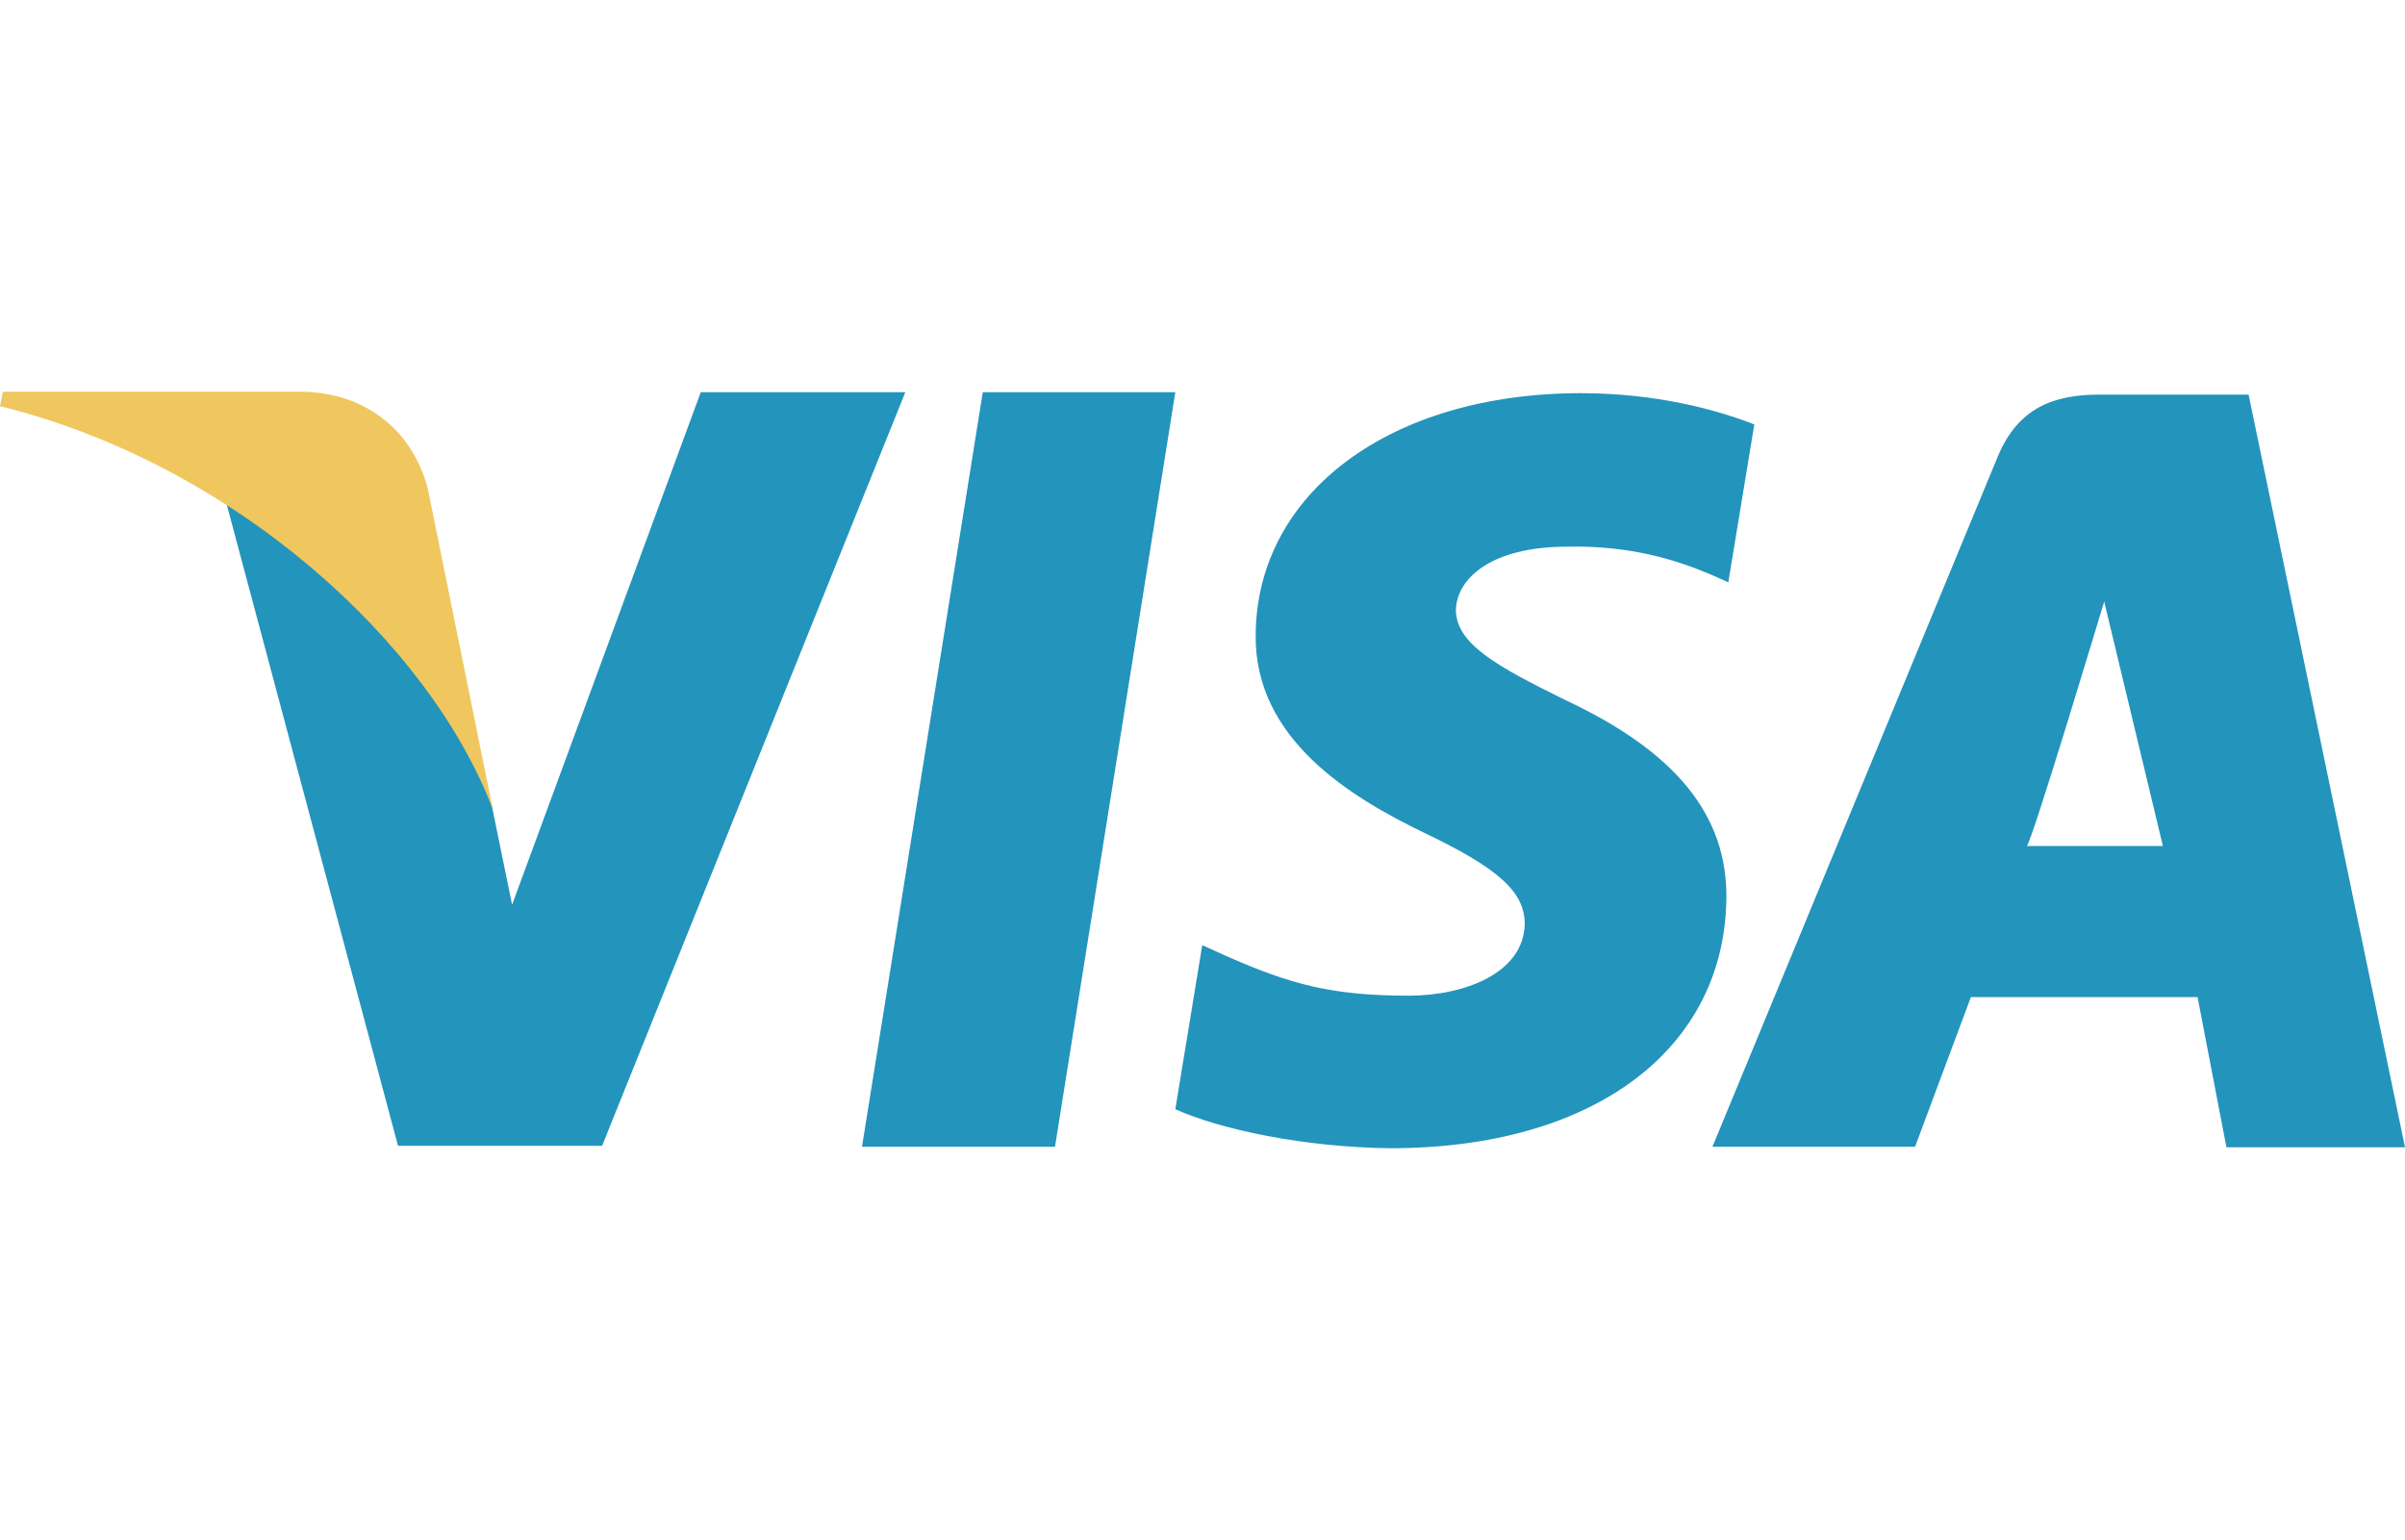 <svg xmlns="http://www.w3.org/2000/svg" x="0" y="0" viewBox="0 0 49.97 32" xml:space="preserve"><style>.st1{fill-rule:evenodd;clip-rule:evenodd;fill:#2394bc}</style><path id="a" d="M46.72 8.2h-3.1c-.96 0-1.68.28-2.1 1.26l-5.94 14.37h4.21l1.16-3.11h4.71l.6 3.12h3.71L46.72 8.2zm-4.61 9.38c.08.01 1.61-5.08 1.61-5.08l1.22 5.08h-2.83z" fill="#2394bc"/><path id="s" class="st1" fill="#2394bc" d="M32.51 14.54c-1.4-.69-2.26-1.16-2.26-1.87.02-.65.73-1.31 2.31-1.31 1.3-.03 2.26.27 2.99.58l.36.16.54-3.28c-.79-.31-2.05-.65-3.6-.65-3.96 0-6.74 2.07-6.76 5.02-.03 2.18 2 3.39 3.51 4.12 1.55.74 2.08 1.23 2.08 1.89-.02 1.02-1.25 1.49-2.41 1.49-1.6 0-2.46-.24-3.76-.81l-.53-.24-.56 3.41c.94.42 2.67.79 4.47.81 4.21 0 6.94-2.04 6.98-5.19.02-1.73-1.05-3.05-3.36-4.13z"/><path id="i" class="st1" fill="#2394bc" d="M20.42 8.15l-2.51 15.68h4.01l2.5-15.68z"/><path id="v" class="st1" fill="#2394bc" d="M14.56 8.15L10.64 18.8l-.43-2.1c-.73-2.42-3-5.06-5.54-6.37l3.6 13.48h4.24l6.3-15.66h-4.25z"/><path id="YellowTick" d="M8.89 10.16c-.31-1.2-1.28-2-2.61-2.02H.06l-.06.3c4.85 1.2 8.92 4.9 10.24 8.38l-1.35-6.66z" fill-rule="evenodd" clip-rule="evenodd" fill="#efc75e"/></svg>
